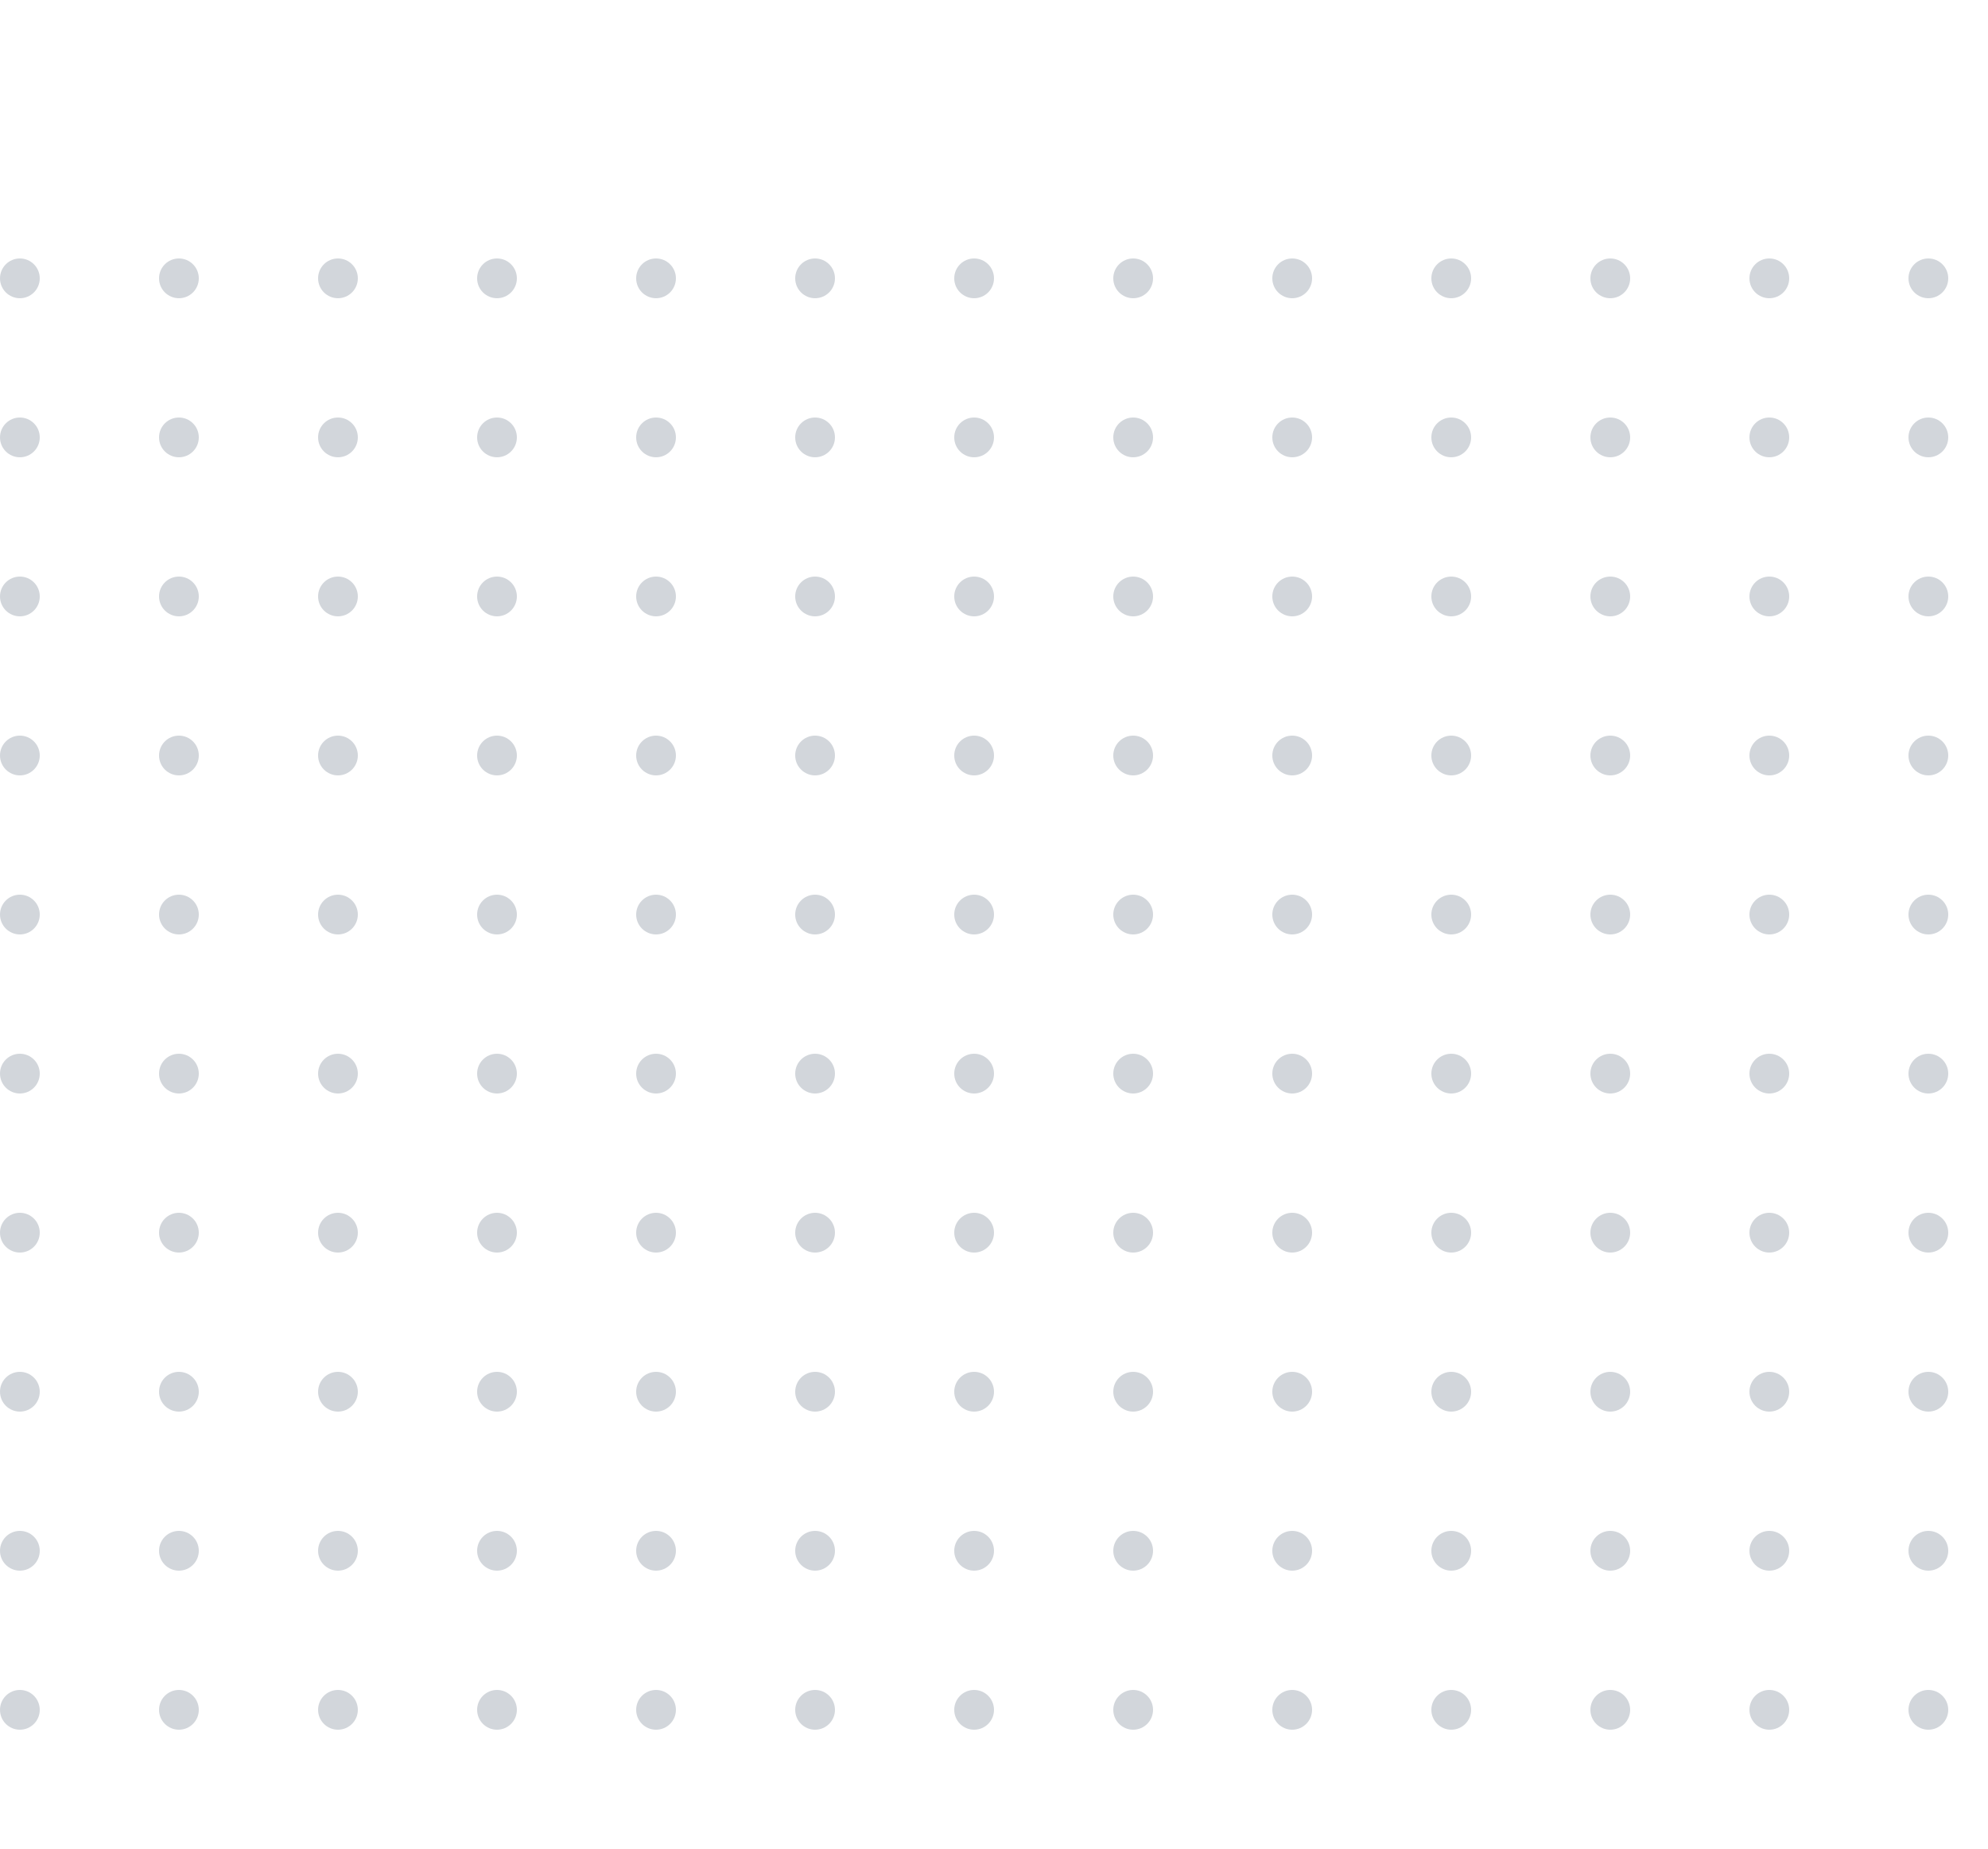 <svg width="100" height="93" viewBox="0 0 100 93" fill="none" xmlns="http://www.w3.org/2000/svg">
<g clip-path="url(#clip0)">
<circle cx="1" cy="14" r="1" fill="#D2D6DB"/>
<circle cx="9" cy="14" r="1" fill="#D2D6DB"/>
<circle cx="17" cy="14" r="1" fill="#D2D6DB"/>
<circle cx="25" cy="14" r="1" fill="#D2D6DB"/>
<circle cx="33" cy="14" r="1" fill="#D2D6DB"/>
<circle cx="41" cy="14" r="1" fill="#D2D6DB"/>
<circle cx="49" cy="14" r="1" fill="#D2D6DB"/>
<circle cx="57" cy="14" r="1" fill="#D2D6DB"/>
<circle cx="65" cy="14" r="1" fill="#D2D6DB"/>
<circle cx="73" cy="14" r="1" fill="#D2D6DB"/>
<circle cx="81" cy="14" r="1" fill="#D2D6DB"/>
<circle cx="89" cy="14" r="1" fill="#D2D6DB"/>
<circle cx="97" cy="14" r="1" fill="#D2D6DB"/>
<circle cx="1" cy="22" r="1" fill="#D2D6DB"/>
<circle cx="9" cy="22" r="1" fill="#D2D6DB"/>
<circle cx="17" cy="22" r="1" fill="#D2D6DB"/>
<circle cx="25" cy="22" r="1" fill="#D2D6DB"/>
<circle cx="33" cy="22" r="1" fill="#D2D6DB"/>
<circle cx="41" cy="22" r="1" fill="#D2D6DB"/>
<circle cx="49" cy="22" r="1" fill="#D2D6DB"/>
<circle cx="57" cy="22" r="1" fill="#D2D6DB"/>
<circle cx="65" cy="22" r="1" fill="#D2D6DB"/>
<circle cx="73" cy="22" r="1" fill="#D2D6DB"/>
<circle cx="81" cy="22" r="1" fill="#D2D6DB"/>
<circle cx="89" cy="22" r="1" fill="#D2D6DB"/>
<circle cx="97" cy="22" r="1" fill="#D2D6DB"/>
<circle cx="1" cy="30" r="1" fill="#D2D6DB"/>
<circle cx="9" cy="30" r="1" fill="#D2D6DB"/>
<circle cx="17" cy="30" r="1" fill="#D2D6DB"/>
<circle cx="25" cy="30" r="1" fill="#D2D6DB"/>
<circle cx="33" cy="30" r="1" fill="#D2D6DB"/>
<circle cx="41" cy="30" r="1" fill="#D2D6DB"/>
<circle cx="49" cy="30" r="1" fill="#D2D6DB"/>
<circle cx="57" cy="30" r="1" fill="#D2D6DB"/>
<circle cx="65" cy="30" r="1" fill="#D2D6DB"/>
<circle cx="73" cy="30" r="1" fill="#D2D6DB"/>
<circle cx="81" cy="30" r="1" fill="#D2D6DB"/>
<circle cx="89" cy="30" r="1" fill="#D2D6DB"/>
<circle cx="97" cy="30" r="1" fill="#D2D6DB"/>
<circle cx="1" cy="38" r="1" fill="#D2D6DB"/>
<circle cx="9" cy="38" r="1" fill="#D2D6DB"/>
<circle cx="17" cy="38" r="1" fill="#D2D6DB"/>
<circle cx="25" cy="38" r="1" fill="#D2D6DB"/>
<circle cx="33" cy="38" r="1" fill="#D2D6DB"/>
<circle cx="41" cy="38" r="1" fill="#D2D6DB"/>
<circle cx="49" cy="38" r="1" fill="#D2D6DB"/>
<circle cx="57" cy="38" r="1" fill="#D2D6DB"/>
<circle cx="65" cy="38" r="1" fill="#D2D6DB"/>
<circle cx="73" cy="38" r="1" fill="#D2D6DB"/>
<circle cx="81" cy="38" r="1" fill="#D2D6DB"/>
<circle cx="89" cy="38" r="1" fill="#D2D6DB"/>
<circle cx="97" cy="38" r="1" fill="#D2D6DB"/>
<circle cx="1" cy="46" r="1" fill="#D2D6DB"/>
<circle cx="9" cy="46" r="1" fill="#D2D6DB"/>
<circle cx="17" cy="46" r="1" fill="#D2D6DB"/>
<circle cx="25" cy="46" r="1" fill="#D2D6DB"/>
<circle cx="33" cy="46" r="1" fill="#D2D6DB"/>
<circle cx="41" cy="46" r="1" fill="#D2D6DB"/>
<circle cx="49" cy="46" r="1" fill="#D2D6DB"/>
<circle cx="57" cy="46" r="1" fill="#D2D6DB"/>
<circle cx="65" cy="46" r="1" fill="#D2D6DB"/>
<circle cx="73" cy="46" r="1" fill="#D2D6DB"/>
<circle cx="81" cy="46" r="1" fill="#D2D6DB"/>
<circle cx="89" cy="46" r="1" fill="#D2D6DB"/>
<circle cx="97" cy="46" r="1" fill="#D2D6DB"/>
<circle cx="1" cy="54" r="1" fill="#D2D6DB"/>
<circle cx="9" cy="54" r="1" fill="#D2D6DB"/>
<circle cx="17" cy="54" r="1" fill="#D2D6DB"/>
<circle cx="25" cy="54" r="1" fill="#D2D6DB"/>
<circle cx="33" cy="54" r="1" fill="#D2D6DB"/>
<circle cx="41" cy="54" r="1" fill="#D2D6DB"/>
<circle cx="49" cy="54" r="1" fill="#D2D6DB"/>
<circle cx="57" cy="54" r="1" fill="#D2D6DB"/>
<circle cx="65" cy="54" r="1" fill="#D2D6DB"/>
<circle cx="73" cy="54" r="1" fill="#D2D6DB"/>
<circle cx="81" cy="54" r="1" fill="#D2D6DB"/>
<circle cx="89" cy="54" r="1" fill="#D2D6DB"/>
<circle cx="97" cy="54" r="1" fill="#D2D6DB"/>
<circle cx="1" cy="62" r="1" fill="#D2D6DB"/>
<circle cx="9" cy="62" r="1" fill="#D2D6DB"/>
<circle cx="17" cy="62" r="1" fill="#D2D6DB"/>
<circle cx="25" cy="62" r="1" fill="#D2D6DB"/>
<circle cx="33" cy="62" r="1" fill="#D2D6DB"/>
<circle cx="41" cy="62" r="1" fill="#D2D6DB"/>
<circle cx="49" cy="62" r="1" fill="#D2D6DB"/>
<circle cx="57" cy="62" r="1" fill="#D2D6DB"/>
<circle cx="65" cy="62" r="1" fill="#D2D6DB"/>
<circle cx="73" cy="62" r="1" fill="#D2D6DB"/>
<circle cx="81" cy="62" r="1" fill="#D2D6DB"/>
<circle cx="89" cy="62" r="1" fill="#D2D6DB"/>
<circle cx="97" cy="62" r="1" fill="#D2D6DB"/>
<circle cx="1" cy="70" r="1" fill="#D2D6DB"/>
<circle cx="9" cy="70" r="1" fill="#D2D6DB"/>
<circle cx="17" cy="70" r="1" fill="#D2D6DB"/>
<circle cx="25" cy="70" r="1" fill="#D2D6DB"/>
<circle cx="33" cy="70" r="1" fill="#D2D6DB"/>
<circle cx="41" cy="70" r="1" fill="#D2D6DB"/>
<circle cx="49" cy="70" r="1" fill="#D2D6DB"/>
<circle cx="57" cy="70" r="1" fill="#D2D6DB"/>
<circle cx="65" cy="70" r="1" fill="#D2D6DB"/>
<circle cx="73" cy="70" r="1" fill="#D2D6DB"/>
<circle cx="81" cy="70" r="1" fill="#D2D6DB"/>
<circle cx="89" cy="70" r="1" fill="#D2D6DB"/>
<circle cx="97" cy="70" r="1" fill="#D2D6DB"/>
<circle cx="1" cy="78" r="1" fill="#D2D6DB"/>
<circle cx="9" cy="78" r="1" fill="#D2D6DB"/>
<circle cx="17" cy="78" r="1" fill="#D2D6DB"/>
<circle cx="25" cy="78" r="1" fill="#D2D6DB"/>
<circle cx="33" cy="78" r="1" fill="#D2D6DB"/>
<circle cx="41" cy="78" r="1" fill="#D2D6DB"/>
<circle cx="49" cy="78" r="1" fill="#D2D6DB"/>
<circle cx="57" cy="78" r="1" fill="#D2D6DB"/>
<circle cx="65" cy="78" r="1" fill="#D2D6DB"/>
<circle cx="73" cy="78" r="1" fill="#D2D6DB"/>
<circle cx="81" cy="78" r="1" fill="#D2D6DB"/>
<circle cx="89" cy="78" r="1" fill="#D2D6DB"/>
<circle cx="97" cy="78" r="1" fill="#D2D6DB"/>
<circle cx="1" cy="86" r="1" fill="#D2D6DB"/>
<circle cx="9" cy="86" r="1" fill="#D2D6DB"/>
<circle cx="17" cy="86" r="1" fill="#D2D6DB"/>
<circle cx="25" cy="86" r="1" fill="#D2D6DB"/>
<circle cx="33" cy="86" r="1" fill="#D2D6DB"/>
<circle cx="41" cy="86" r="1" fill="#D2D6DB"/>
<circle cx="49" cy="86" r="1" fill="#D2D6DB"/>
<circle cx="57" cy="86" r="1" fill="#D2D6DB"/>
<circle cx="65" cy="86" r="1" fill="#D2D6DB"/>
<circle cx="73" cy="86" r="1" fill="#D2D6DB"/>
<circle cx="81" cy="86" r="1" fill="#D2D6DB"/>
<circle cx="89" cy="86" r="1" fill="#D2D6DB"/>
<circle cx="97" cy="86" r="1" fill="#D2D6DB"/>
</g>
<defs>
<clipPath id="clip0">
<rect width="100" height="91.304" fill="white" transform="translate(0 0.739)"/>
</clipPath>
</defs>
</svg>
